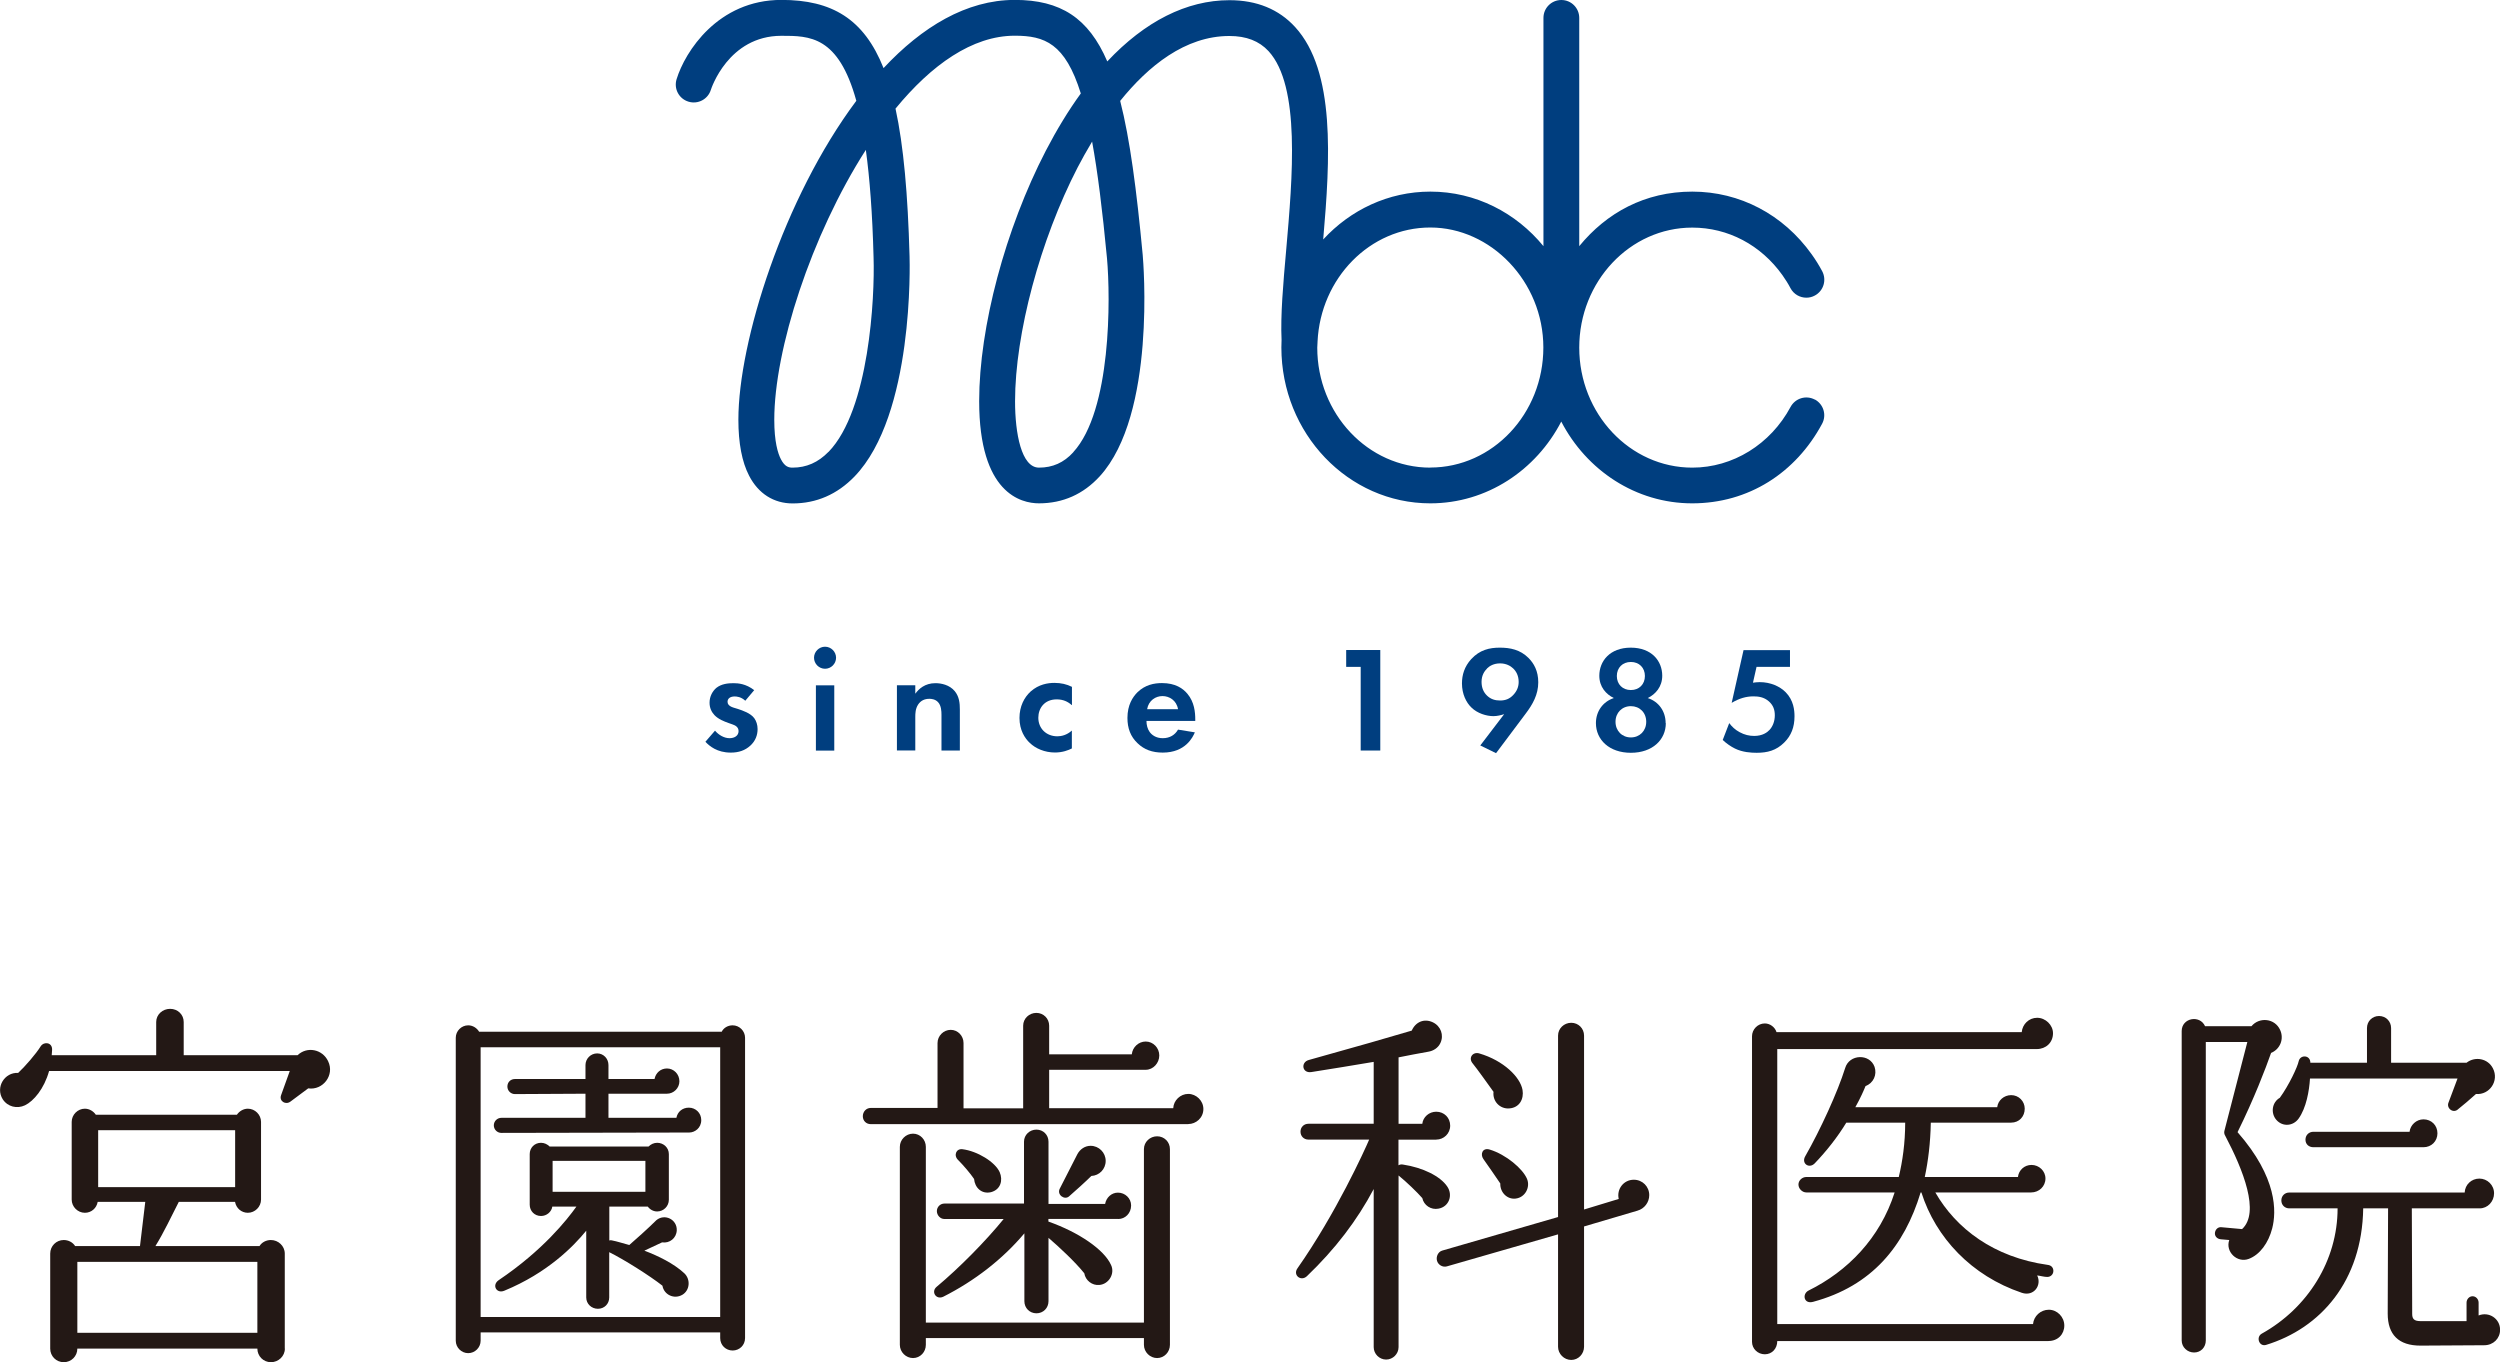 <?xml version="1.0" encoding="UTF-8"?><svg id="Layer_2" xmlns="http://www.w3.org/2000/svg" viewBox="0 0 265.38 144.6"><defs><style>.cls-1{fill:#003e7f;}.cls-2{fill:#231815;}</style></defs><g id="Layer_1-2"><path class="cls-2" d="m32.72,115.53l-1.88,1.4c-.52.4-1.24-.04-1-.68l.92-2.56H5.21c-.52,1.88-1.64,3.2-2.56,3.64-.84.4-1.84.16-2.36-.64-.8-1.28.2-2.88,1.64-2.8.76-.72,1.88-2,2.4-2.84.36-.52,1.24-.4,1.2.4,0,.2-.04.36-.04.56h11.09v-3.52c0-.8.68-1.4,1.48-1.4s1.44.6,1.44,1.4v3.52h12.09c1-.96,2.64-.64,3.24.64.72,1.48-.56,3.12-2.12,2.88Zm-2.48,27.63c0,.8-.68,1.44-1.48,1.44s-1.44-.64-1.44-1.44H8.21c0,.8-.64,1.44-1.44,1.44s-1.44-.64-1.44-1.44v-10.09c0-.8.64-1.44,1.44-1.44.48,0,.96.24,1.2.64h6.89l.56-4.69h-5.05c-.12.68-.68,1.16-1.36,1.16-.76,0-1.4-.64-1.4-1.4v-8.25c0-.76.64-1.4,1.4-1.4.48,0,.92.28,1.16.64h14.98c.24-.36.68-.64,1.16-.64.76,0,1.4.64,1.4,1.4v8.25c0,.76-.64,1.4-1.4,1.4-.68,0-1.24-.48-1.36-1.16h-5.97c-.76,1.48-1.6,3.28-2.48,4.69h11.05c.24-.4.72-.64,1.2-.64.8,0,1.48.64,1.48,1.44v10.09Zm-22.02-1.68h19.1v-7.53H8.21v7.53Zm2.2-15.46h14.54v-6.05h-14.54v6.05Z"/><path class="cls-2" d="m79.09,142.04c0,.76-.6,1.32-1.32,1.32s-1.32-.56-1.32-1.32v-.6h-25.43v.88c0,.72-.6,1.32-1.32,1.32s-1.32-.6-1.32-1.32v-32.16c0-.72.6-1.32,1.32-1.32.48,0,.92.28,1.16.68h25.75c.2-.4.64-.68,1.16-.68.72,0,1.32.6,1.32,1.32v31.88Zm-28.07-2.24h25.43v-28.63h-25.43v28.63Zm22.14-19.58l-19.94.04c-.44,0-.8-.36-.8-.8s.36-.8.8-.8h8.93v-2.56l-7.49.04c-.44,0-.8-.36-.8-.8,0-.48.36-.8.8-.8h7.49v-1.48c0-.68.56-1.24,1.24-1.24s1.2.56,1.2,1.24v1.48h4.89c.12-.64.64-1.12,1.32-1.12.72,0,1.32.6,1.32,1.36,0,.72-.6,1.32-1.32,1.32h-6.21v2.56h7.21c.12-.64.64-1.08,1.32-1.08.72,0,1.32.56,1.32,1.32,0,.84-.68,1.32-1.28,1.32Zm-.72,17.22c-.88.52-1.96,0-2.12-.96-1.32-1.04-4.04-2.76-5.65-3.56v4.81c0,.68-.52,1.2-1.2,1.2s-1.24-.52-1.24-1.2v-7.09c-1.36,1.68-4.13,4.49-8.69,6.37-.84.36-1.36-.6-.6-1.12,4.69-3.16,7.25-6.41,8.25-7.81h-2.56c-.08.56-.6,1-1.2,1-.68,0-1.2-.52-1.2-1.2v-5.37c0-.68.52-1.2,1.2-1.2.36,0,.68.16.92.4h10.49c.24-.24.56-.4.92-.4.68,0,1.24.52,1.24,1.2v4.85c0,.68-.56,1.24-1.24,1.24-.4,0-.76-.2-1-.52h-4.08v3.6c.12-.04.2-.04.32,0,.44.08,1.2.32,1.8.48.6-.52,2-1.76,2.88-2.64.88-.72,2.2-.08,2.16,1.08-.04.84-.76,1.4-1.56,1.28l-1.88.88c1.48.56,3.12,1.36,4.24,2.4.68.64.6,1.8-.2,2.28Zm-13.78-10.93h9.85v-3.28h-9.85v3.28Z"/><path class="cls-2" d="m126.15,119.33h-33.72c-.48,0-.84-.36-.84-.84s.36-.88.84-.88h7.09v-6.89c0-.76.64-1.4,1.4-1.4s1.36.64,1.36,1.4v6.93h6.33v-8.77c0-.76.64-1.36,1.4-1.36s1.36.6,1.36,1.36v3.04h8.77c.08-.76.72-1.36,1.48-1.36.8,0,1.44.68,1.44,1.48s-.64,1.52-1.44,1.52h-10.25v4.08h13.17c.04-.84.76-1.52,1.6-1.52s1.6.72,1.6,1.6c0,.96-.8,1.6-1.6,1.6Zm-1.96,23.43c0,.76-.6,1.4-1.36,1.4s-1.4-.64-1.4-1.4v-.72h-23.15v.72c0,.76-.6,1.4-1.36,1.4s-1.4-.64-1.4-1.4v-21.02c0-.76.64-1.4,1.4-1.4s1.36.64,1.36,1.4v18.66h23.15v-18.42c0-.76.64-1.36,1.4-1.36s1.36.6,1.36,1.36v20.78Zm-5.49-13.37h-7.41v.28c3.28,1.16,5.93,3,6.65,4.61.44.92-.24,2.04-1.24,2.12-.76.08-1.48-.48-1.6-1.24-.96-1.2-2.68-2.8-3.8-3.76v6.73c0,.72-.56,1.28-1.28,1.28s-1.28-.56-1.28-1.28v-7.21c-2.32,2.76-5.29,5.05-8.61,6.73-.76.36-1.32-.52-.72-1.04,2.44-2.04,5.21-4.85,7.13-7.21h-6.29c-.44,0-.8-.4-.8-.84s.36-.8.8-.8h8.45v-6.57c0-.72.6-1.28,1.32-1.28s1.28.56,1.28,1.28v6.61h6.01c.12-.68.68-1.2,1.36-1.2.76,0,1.4.6,1.4,1.36,0,.84-.64,1.44-1.36,1.44Zm-13.5-2.84c-1,.24-1.72-.48-1.8-1.4-.4-.6-1.16-1.48-1.68-2-.52-.48-.24-1.24.44-1.16,1.6.2,3.48,1.36,3.96,2.44.36.84.12,1.84-.92,2.12Zm10.65-1.72c-.52.52-1.8,1.68-2.36,2.16-.48.44-1.32-.16-1-.8l1.88-3.68c.28-.52.8-.88,1.4-.88.88,0,1.6.72,1.6,1.6s-.68,1.56-1.52,1.6Z"/><path class="cls-2" d="m152.46,120.98h-4.01v2.72c.12-.08.32-.12.48-.08,2.12.32,3.96,1.24,4.69,2.32.64.92.2,2.16-.92,2.36-.8.16-1.56-.36-1.72-1.12-.56-.64-1.68-1.72-2.52-2.4v18.22c0,.72-.6,1.32-1.32,1.32s-1.32-.6-1.32-1.32v-16.78c-1.76,3.32-4.08,6.37-7.09,9.25-.64.6-1.52-.12-1-.84,4.08-5.81,7.13-12.53,7.61-13.66h-6.45c-.48,0-.84-.36-.84-.84s.36-.84.84-.84h6.93v-6.57c-1.68.28-5.01.84-6.61,1.08-1,.16-1.16-1.04-.28-1.28,4.89-1.36,8.93-2.52,10.93-3.12.4-.92,1.32-1.32,2.24-.88.84.4,1.2,1.36.8,2.2-.24.52-.76.84-1.28.92-.76.12-2.32.44-3.16.6v7.05h2.52c.08-.72.72-1.28,1.48-1.28.84,0,1.48.64,1.48,1.48s-.68,1.48-1.48,1.48Zm21.38,7.53l-5.69,1.68v12.77c0,.76-.6,1.4-1.36,1.4s-1.4-.64-1.4-1.4v-11.93l-11.81,3.4c-.44.12-.92-.16-1.04-.6s.12-.96.56-1.08l12.29-3.56v-19.26c0-.76.64-1.36,1.4-1.36s1.36.6,1.36,1.36v18.46l3.68-1.12c-.24-1.04.52-2.04,1.6-2.04.92,0,1.64.72,1.64,1.64,0,.76-.52,1.44-1.24,1.64Zm-13.62-10.85c-1,.08-1.8-.76-1.68-1.76-.4-.56-1.8-2.52-2.2-3-.52-.6,0-1.28.68-1.08,2.6.76,4.36,2.52,4.6,3.88.16.96-.32,1.88-1.4,1.96Zm.68,9.57c-.92.12-1.68-.68-1.64-1.6-.28-.44-1.52-2.2-1.8-2.6-.36-.52-.08-1.24.68-1,1.72.52,3.52,2.04,3.96,3.12.36.88-.2,1.96-1.2,2.08Z"/><path class="cls-2" d="m217.45,142.36h-28.79c0,.8-.56,1.4-1.32,1.4s-1.36-.6-1.36-1.32v-32.44c0-.72.6-1.36,1.36-1.36.56,0,1.08.4,1.24.92h26.03c.08-.84.76-1.52,1.64-1.52s1.68.76,1.68,1.64c0,1-.76,1.68-1.72,1.68h-27.55v29.19h27.15c.08-.84.8-1.52,1.68-1.52s1.64.76,1.64,1.68-.68,1.64-1.68,1.64Zm-.12-6.81c-.36,0-.72-.12-1.08-.16.52,1.04-.36,2.28-1.64,1.84-5.33-1.8-9.13-5.85-10.65-10.65h-.08c-1.72,5.69-5.17,9.93-11.41,11.61-1,.28-1.2-.84-.48-1.2,4.12-2.04,7.57-5.53,9.13-10.41h-9.37c-.44,0-.84-.4-.84-.84s.4-.8.84-.8h9.81c.4-1.68.68-3.6.68-5.77h-6.25c-.92,1.52-2.12,3.04-3.36,4.33-.6.6-1.44,0-1-.76,1.6-2.8,3.44-6.81,4.24-9.37.44-1.48,2.6-1.56,3.12-.12.28.84-.12,1.72-.96,2.04-.16.4-.52,1.24-1.08,2.24h15.06c.08-.72.72-1.28,1.48-1.28.8,0,1.44.64,1.44,1.44,0,.84-.6,1.48-1.44,1.48h-8.53c-.04,2.16-.28,4.08-.64,5.77h9.89c.08-.72.68-1.28,1.44-1.28.8,0,1.48.64,1.48,1.44,0,.84-.68,1.48-1.52,1.48h-10.17c2.2,3.84,6.21,6.89,11.93,7.69.36.04.6.28.6.64s-.28.64-.64.64Z"/><path class="cls-2" d="m241.08,111.77c-.56,1.6-1.8,4.85-3.56,8.41,4.25,4.85,4.13,8.45,3.68,10.21-.4,1.56-1.32,2.8-2.48,3.24-1.24.48-2.52-.76-2.08-2l-.92-.08c-.36-.04-.64-.32-.6-.68.04-.36.32-.64.68-.6l2.2.2c1.92-1.76.12-6.29-1.8-9.93-.08-.12-.12-.32-.08-.48l2.44-9.45h-4.41v31.68c0,.72-.52,1.28-1.24,1.28s-1.32-.56-1.32-1.28v-32.84c0-1.4,1.92-1.76,2.48-.52h4.93c.84-1,2.48-.84,3.04.4.44.96,0,2.04-.96,2.44Zm22.63,31.03l-6.77.04c-2.32,0-3.48-1.16-3.48-3.4l.04-11.17h-2.64c-.12,7.73-4.53,12.73-10.33,14.5-.72.2-1.08-.84-.44-1.2,4.89-2.72,8.05-7.77,8.05-13.3h-5.13c-.48,0-.84-.36-.84-.84s.36-.84.84-.84h18.62c.04-.84.72-1.48,1.56-1.48s1.56.68,1.56,1.56-.68,1.6-1.52,1.6h-7.21l.04,11.21c0,.52.2.76.88.76h4.89v-1.96c0-.36.28-.68.64-.68s.64.32.64.68v1.36c1.08-.44,2.28.32,2.28,1.52,0,.92-.72,1.64-1.68,1.64Zm-.88-26.67c-.52.48-1.52,1.32-1.88,1.6-.52.52-1.28-.08-1.04-.68l.96-2.56h-15.66c-.08,1.32-.4,3.12-1.2,4.24-.56.8-1.68.92-2.36.16-.64-.72-.48-1.88.36-2.36.96-1.32,1.88-3.28,2-3.88.16-.72,1.24-.68,1.24.16h6.01v-3.68c0-.72.56-1.28,1.28-1.28s1.28.56,1.28,1.28v3.68h8.01c.92-.72,2.28-.44,2.8.6.68,1.32-.36,2.84-1.8,2.72Zm-5.57,5.65h-11.69c-.48,0-.84-.32-.84-.8s.36-.84.84-.84h10.21c.08-.72.72-1.32,1.48-1.32.84,0,1.48.64,1.48,1.48s-.64,1.48-1.48,1.48Z"/><path class="cls-1" d="m192.65,42.42c-.93-.5-2.08-.15-2.58.78-2.13,3.97-6.13,6.44-10.43,6.44-6.62,0-12-5.72-12-12.74s5.38-12.74,12-12.74c3.79,0,7.28,1.84,9.57,5.05.31.44.61.91.86,1.39.34.64,1,1,1.68,1,.3,0,.61-.07.9-.23.93-.5,1.27-1.65.78-2.58-.33-.62-.71-1.23-1.12-1.8-3.02-4.23-7.63-6.65-12.67-6.65s-9.1,2.25-12,5.79V1.9c0-1.05-.85-1.9-1.9-1.9s-1.9.85-1.9,1.9v24.23c-2.9-3.54-7.2-5.79-12-5.79-4.47,0-8.5,1.95-11.38,5.08.74-8.55,1.31-17.86-2.98-22.55-1.73-1.89-4.07-2.85-6.97-2.85-4.55,0-8.98,2.25-12.97,6.5-1.99-4.62-4.96-6.53-9.82-6.53-5.13,0-9.85,2.87-13.93,7.24-2.08-5.23-5.49-7.24-10.84-7.24-6.75,0-10.24,5.51-11.13,8.42-.31,1.01.25,2.07,1.26,2.38,1,.31,2.07-.25,2.38-1.26.02-.06,1.83-5.73,7.49-5.73,2.99,0,6.05,0,7.95,6.9-7.72,10.33-12.52,25.57-12.52,33.85,0,2.49.38,4.49,1.14,5.95.98,1.9,2.62,2.94,4.62,2.94,2.52,0,4.73-.96,6.56-2.85,6.33-6.54,5.87-22.72,5.85-23.4-.18-6.56-.63-11.7-1.49-15.66,3.8-4.63,8.15-7.74,12.66-7.74,3.17,0,5.35.81,7.01,6.13-1.31,1.8-2.55,3.84-3.72,6.09-4.29,8.29-7.07,18.72-7.07,26.57,0,9.79,4.44,10.85,6.35,10.85,2.54,0,4.71-.97,6.45-2.87,6-6.57,4.62-22.8,4.56-23.5-.65-6.91-1.35-12.28-2.39-16.35,2.97-3.69,6.9-6.89,11.59-6.89,1.8,0,3.16.53,4.16,1.61,3.4,3.72,2.55,13.36,1.87,21.11-.32,3.57-.61,6.93-.49,9.53-.01.27-.02.54-.02.81,0,9.13,7.09,16.55,15.81,16.55,6,0,11.23-3.52,13.9-8.68,2.68,5.17,7.91,8.68,13.9,8.68s10.99-3.24,13.79-8.45c.5-.93.15-2.08-.78-2.58Zm-104.7,5.54c-1.1,1.13-2.35,1.68-3.82,1.68-.38,0-.81-.07-1.23-.88-.33-.63-.71-1.87-.71-4.2,0-7.42,3.89-19.55,9.72-28.65.41,3,.7,6.74.82,11.42.14,4.23-.46,16.18-4.78,20.64Zm25.98.05c-1,1.1-2.19,1.63-3.64,1.63-1.87,0-2.54-3.64-2.54-7.04,0-7.17,2.67-17.14,6.64-24.82.44-.84.95-1.77,1.54-2.75.58,3.17,1.09,7.22,1.58,12.39.38,4.23.47,16.16-3.58,20.58Zm37.9,1.63c-6.62,0-12-5.72-12-12.74,0-.2.02-.4.03-.6h0s0-.02,0-.04c.32-6.73,5.56-12.11,11.97-12.11s12,5.72,12,12.74-5.38,12.74-12,12.74Z"/><path class="cls-1" d="m79.12,74.39c-.46-.43-.93-.46-1.14-.46-.46,0-.75.22-.75.56,0,.18.08.45.62.62l.46.14c.54.18,1.36.45,1.76.99.21.29.35.7.35,1.15,0,.62-.21,1.25-.77,1.76s-1.23.74-2.08.74c-1.44,0-2.26-.69-2.69-1.15l1.02-1.18c.38.45.96.8,1.54.8.54,0,.96-.27.96-.75,0-.43-.35-.61-.61-.7l-.45-.16c-.5-.18-1.07-.4-1.49-.83-.32-.34-.53-.77-.53-1.33,0-.67.32-1.23.72-1.57.54-.43,1.25-.5,1.81-.5.51,0,1.33.06,2.21.74l-.96,1.14Z"/><path class="cls-1" d="m87.58,68.65c.64,0,1.17.53,1.17,1.17s-.53,1.17-1.17,1.17-1.17-.53-1.17-1.17.53-1.17,1.17-1.17Zm.98,4.1v6.93h-1.95v-6.93h1.95Z"/><path class="cls-1" d="m95.21,72.74h1.95v.9c.37-.51,1.02-1.12,2.14-1.12.61,0,1.5.18,2.05.85.48.59.54,1.28.54,1.95v4.35h-1.95v-3.78c0-.38-.02-.99-.37-1.36-.3-.32-.72-.35-.91-.35-.51,0-.91.18-1.2.61-.29.45-.3.94-.3,1.34v3.53h-1.95v-6.93Z"/><path class="cls-1" d="m113.77,74.85c-.42-.38-.93-.61-1.6-.61-1.3,0-1.95.94-1.95,1.95,0,1.14.85,1.97,2.02,1.97.43,0,1.01-.13,1.54-.61v1.9c-.38.19-.99.43-1.79.43-1.09,0-2.05-.42-2.67-1.01-.53-.5-1.1-1.36-1.1-2.66,0-1.22.5-2.19,1.2-2.82.85-.75,1.82-.9,2.5-.9.72,0,1.31.14,1.87.42v1.92Z"/><path class="cls-1" d="m126.84,77.73c-.21.51-.99,2.16-3.41,2.16-1.12,0-1.97-.32-2.66-.98-.77-.72-1.09-1.62-1.09-2.7,0-1.38.56-2.22,1.06-2.72.82-.8,1.78-.98,2.61-.98,1.41,0,2.22.56,2.7,1.14.74.88.83,1.97.83,2.72v.16h-5.18c0,.42.11.86.34,1.17.21.29.64.66,1.39.66s1.3-.35,1.62-.91l1.79.29Zm-1.79-2.45c-.16-.94-.93-1.39-1.65-1.39s-1.47.46-1.63,1.39h3.28Z"/><path class="cls-1" d="m144.44,70.79h-1.54v-1.79h3.62v10.67h-2.08v-8.88Z"/><path class="cls-1" d="m157.13,79.14l2.54-3.33c-.34.11-.75.21-1.14.21-.75,0-1.71-.3-2.33-.91-.56-.53-1.01-1.44-1.01-2.56,0-.9.26-1.79.98-2.58.91-.99,1.95-1.22,3.04-1.22s2.16.21,3.04,1.09c.58.58,1.04,1.39,1.04,2.59,0,1.3-.59,2.34-1.34,3.33l-3.14,4.19-1.68-.82Zm.72-8.17c-.26.26-.58.7-.58,1.41,0,.64.22,1.12.59,1.47.4.38.85.51,1.38.51.58,0,1.01-.18,1.39-.58.38-.4.58-.85.58-1.39,0-.67-.27-1.14-.59-1.44-.27-.26-.74-.53-1.38-.53-.67,0-1.12.27-1.39.54Z"/><path class="cls-1" d="m176.83,76.76c0,1.76-1.41,3.15-3.71,3.15s-3.71-1.39-3.71-3.15c0-1.23.72-2.27,1.9-2.66-.82-.4-1.54-1.18-1.54-2.37,0-1.55,1.12-2.98,3.34-2.98s3.34,1.42,3.34,2.98c0,1.18-.72,1.97-1.54,2.37,1.18.38,1.9,1.42,1.9,2.66Zm-2.08-.14c0-.98-.7-1.66-1.63-1.66s-1.63.69-1.63,1.66.7,1.66,1.63,1.66,1.63-.69,1.63-1.66Zm-.14-4.86c0-.88-.61-1.49-1.49-1.49s-1.49.61-1.49,1.49.61,1.49,1.49,1.49,1.49-.61,1.49-1.49Z"/><path class="cls-1" d="m190.01,70.79h-3.55l-.38,1.68c.21-.03.45-.06.72-.06,1.14,0,2.14.45,2.75,1.07.85.86.94,1.92.94,2.56,0,1.15-.35,2.05-1.09,2.78-.85.85-1.79,1.09-2.93,1.09-.58,0-1.49-.05-2.3-.45-.43-.21-.91-.54-1.3-.91l.69-1.79c.29.38.62.7,1.1.96.53.29,1.04.4,1.55.4.88,0,1.38-.37,1.63-.64.3-.32.56-.86.56-1.55,0-.61-.18-1.07-.62-1.47-.54-.48-1.15-.54-1.66-.54-.75,0-1.5.21-2.3.69l1.26-5.6h4.93v1.79Z"/></g></svg>